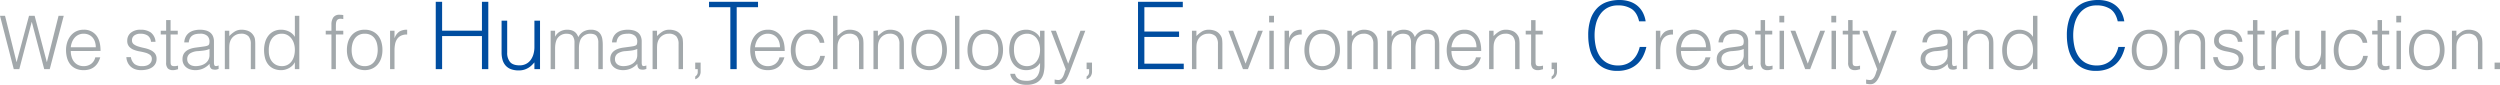 <svg xmlns="http://www.w3.org/2000/svg" width="1283.246" height="43.528" viewBox="0 0 1283.246 43.528"><g transform="translate(21143.314 21977.472)"><path d="M-619.3-3.648h.076l5.966-23.712h2.66L-617.778,0h-2.85l-6.346-24.168h-.076L-633.4,0h-2.85l-7.068-27.36h2.584l5.89,23.712h.076l6.346-23.712h2.888Zm25.156-7.562a9.033,9.033,0,0,0-.4-2.717,6.349,6.349,0,0,0-1.178-2.2,5.607,5.607,0,0,0-1.957-1.482,6.3,6.3,0,0,0-2.7-.551,6,6,0,0,0-2.679.57,6.16,6.16,0,0,0-1.976,1.52,7.644,7.644,0,0,0-1.311,2.2,10.218,10.218,0,0,0-.646,2.66Zm-12.844,1.9a10.683,10.683,0,0,0,.418,3.021,7.3,7.3,0,0,0,1.235,2.47,5.98,5.98,0,0,0,2.071,1.672,6.375,6.375,0,0,0,2.888.627A6.283,6.283,0,0,0-596.536-2.7a5.673,5.673,0,0,0,2.128-3.344h2.546a12.274,12.274,0,0,1-1.1,2.6,8.031,8.031,0,0,1-1.71,2.09A7.391,7.391,0,0,1-597.106.038a9.851,9.851,0,0,1-3.268.494,9.542,9.542,0,0,1-4.066-.8,7.668,7.668,0,0,1-2.812-2.185,9.22,9.22,0,0,1-1.634-3.268,14.815,14.815,0,0,1-.532-4.047,12.9,12.9,0,0,1,.627-4.066,10.354,10.354,0,0,1,1.786-3.325,8.3,8.3,0,0,1,2.831-2.242,8.546,8.546,0,0,1,3.8-.817,7.848,7.848,0,0,1,6.384,2.793q2.318,2.793,2.28,8.113Zm30.856,3.154a5.786,5.786,0,0,0,1.919,3.591A6.5,6.5,0,0,0-570.24-1.52a6.874,6.874,0,0,0,2.166-.3,4.35,4.35,0,0,0,1.5-.817A3.525,3.525,0,0,0-565.68-3.8a3.173,3.173,0,0,0,.3-1.368,2.518,2.518,0,0,0-.931-2.147,7.026,7.026,0,0,0-2.337-1.1,30.094,30.094,0,0,0-3.04-.684,14.871,14.871,0,0,1-3.04-.855,6.088,6.088,0,0,1-2.337-1.634,4.414,4.414,0,0,1-.931-3,5.13,5.13,0,0,1,1.8-4.047,7.525,7.525,0,0,1,5.111-1.577,8.724,8.724,0,0,1,5.187,1.425,6.516,6.516,0,0,1,2.413,4.769h-2.318a4.262,4.262,0,0,0-1.729-3.211,6.439,6.439,0,0,0-3.591-.931,5.115,5.115,0,0,0-3.306.931,3.01,3.01,0,0,0-1.14,2.451,2.392,2.392,0,0,0,.931,2.033,7.587,7.587,0,0,0,2.337,1.14q1.406.437,3.04.779a14.973,14.973,0,0,1,3.04.969,6.654,6.654,0,0,1,2.337,1.691,4.353,4.353,0,0,1,.931,2.964,5,5,0,0,1-.608,2.489,5.292,5.292,0,0,1-1.672,1.805A7.777,7.777,0,0,1-567.751.171a13.4,13.4,0,0,1-3.211.361,8.675,8.675,0,0,1-3.1-.513,6.724,6.724,0,0,1-2.3-1.425,6.571,6.571,0,0,1-1.482-2.128,7.5,7.5,0,0,1-.608-2.622ZM-551.924.076q-.418.076-1.1.266a5.673,5.673,0,0,1-1.52.19,3.622,3.622,0,0,1-2.6-.855,4.163,4.163,0,0,1-.893-3.059v-14.4h-2.774v-1.9h2.774v-5.472h2.28v5.472h3.686v1.9h-3.686v13.49q0,.722.038,1.254a2.1,2.1,0,0,0,.228.874,1.09,1.09,0,0,0,.589.494,3.265,3.265,0,0,0,1.121.152,5.888,5.888,0,0,0,.931-.076q.475-.076.931-.19Zm16.15-10.412a11.179,11.179,0,0,1-2.926.8q-1.482.19-2.964.3a8.355,8.355,0,0,0-4.085,1.178,3.376,3.376,0,0,0-1.463,3,3.258,3.258,0,0,0,.361,1.577,3.331,3.331,0,0,0,.95,1.1,4.016,4.016,0,0,0,1.368.646,6.06,6.06,0,0,0,1.577.209,10.351,10.351,0,0,0,2.66-.342A7.193,7.193,0,0,0-538-2.907a5.332,5.332,0,0,0,1.615-1.786,5.157,5.157,0,0,0,.608-2.565Zm-3.838-1.14q.646-.076,1.539-.228a5.812,5.812,0,0,0,1.463-.418,1.211,1.211,0,0,0,.7-.893,5.611,5.611,0,0,0,.133-1.159,3.885,3.885,0,0,0-1.121-2.869,5.229,5.229,0,0,0-3.781-1.121,10.476,10.476,0,0,0-2.166.209,4.716,4.716,0,0,0-1.729.722,3.984,3.984,0,0,0-1.216,1.368,5.806,5.806,0,0,0-.627,2.147h-2.318a7.042,7.042,0,0,1,.8-2.983,6.049,6.049,0,0,1,1.767-2.014,7.33,7.33,0,0,1,2.508-1.14,12.263,12.263,0,0,1,3.021-.361,11.644,11.644,0,0,1,2.793.323,6.475,6.475,0,0,1,2.28,1.026,4.764,4.764,0,0,1,1.52,1.881,6.789,6.789,0,0,1,.551,2.888V-3.382q0,1.33.475,1.691t1.919-.171V-.076q-.266.076-.779.228A3.534,3.534,0,0,1-532.886.3,4.549,4.549,0,0,1-533.912.19a1.756,1.756,0,0,1-.912-.361,2.225,2.225,0,0,1-.551-.684,2.834,2.834,0,0,1-.285-.874,6.375,6.375,0,0,1-.076-1.007A9.9,9.9,0,0,1-539.042-.3a9.72,9.72,0,0,1-4.028.836A9.016,9.016,0,0,1-545.559.19a6.022,6.022,0,0,1-2.109-1.064,5.284,5.284,0,0,1-1.444-1.767,5.426,5.426,0,0,1-.532-2.489q0-5.016,6.878-5.928ZM-525.628,0h-2.28V-19.684h2.28v2.736A14.48,14.48,0,0,1-522.8-19.3a6.513,6.513,0,0,1,3.515-.912,8.975,8.975,0,0,1,3.382.627,5.771,5.771,0,0,1,2.622,2.185,4.9,4.9,0,0,1,.855,2.185,19.833,19.833,0,0,1,.133,2.337V0h-2.28V-12.844a5.864,5.864,0,0,0-1.178-3.99,5,5,0,0,0-3.914-1.33,5.555,5.555,0,0,0-1.938.323,6.1,6.1,0,0,0-1.577.855,5.725,5.725,0,0,0-1.2,1.216,5.642,5.642,0,0,0-.76,1.444,7.251,7.251,0,0,0-.418,1.824q-.076.874-.076,1.9Zm33.668-9.918a10.858,10.858,0,0,0-.456-3.173,8.217,8.217,0,0,0-1.311-2.622,6.441,6.441,0,0,0-2.09-1.786,5.8,5.8,0,0,0-2.793-.665,6.35,6.35,0,0,0-3.078.7,6.067,6.067,0,0,0-2.128,1.919,8.3,8.3,0,0,0-1.216,2.831,12.851,12.851,0,0,0-.3,3.477,9.681,9.681,0,0,0,.513,3.287A7,7,0,0,0-503.4-3.534a6.089,6.089,0,0,0,2.128,1.5,6.774,6.774,0,0,0,2.66.513,6.133,6.133,0,0,0,2.85-.646,6,6,0,0,0,2.09-1.767,8.1,8.1,0,0,0,1.273-2.66A12.129,12.129,0,0,0-491.96-9.918Zm0-17.442h2.28V0h-2.28V-3.458h-.076a6.178,6.178,0,0,1-1.273,1.729,7.727,7.727,0,0,1-1.71,1.235,9.172,9.172,0,0,1-1.919.76,7.435,7.435,0,0,1-1.938.266,9.384,9.384,0,0,1-4.066-.8A7.573,7.573,0,0,1-505.7-2.451a8.913,8.913,0,0,1-1.577-3.287,16.11,16.11,0,0,1-.494-4.066,14.588,14.588,0,0,1,.532-3.952,9.8,9.8,0,0,1,1.615-3.325,8,8,0,0,1,2.736-2.28,8.371,8.371,0,0,1,3.9-.855,9.075,9.075,0,0,1,4.009.931,7.057,7.057,0,0,1,3.021,2.755Zm15.846,9.576v-1.9h2.926V-22.8a6.433,6.433,0,0,1,.95-3.724,3.652,3.652,0,0,1,3.23-1.368q.532,0,.988.038t.912.114v2.09a5.7,5.7,0,0,0-1.368-.19,2.483,2.483,0,0,0-1.368.323,1.894,1.894,0,0,0-.722.855,3.859,3.859,0,0,0-.285,1.2q-.057.665-.057,1.349v2.432h3.8v1.9h-3.8V0h-2.28V-17.784ZM-456.126.532a10.246,10.246,0,0,1-3.553-.684,7.958,7.958,0,0,1-2.888-1.938,9.3,9.3,0,0,1-1.957-3.23,12.928,12.928,0,0,1-.722-4.522,13.89,13.89,0,0,1,.57-4.047,9.556,9.556,0,0,1,1.71-3.287,8.116,8.116,0,0,1,2.85-2.223,9.16,9.16,0,0,1,3.99-.817,9.256,9.256,0,0,1,4.028.817,8.215,8.215,0,0,1,2.85,2.2,9.1,9.1,0,0,1,1.691,3.287,14.535,14.535,0,0,1,.551,4.066,13.17,13.17,0,0,1-.646,4.256,9.581,9.581,0,0,1-1.843,3.268,8.116,8.116,0,0,1-2.888,2.109A9.227,9.227,0,0,1-456.126.532Zm6.688-10.374a13.444,13.444,0,0,0-.38-3.268A7.741,7.741,0,0,0-451-15.751a5.659,5.659,0,0,0-2.052-1.767,6.665,6.665,0,0,0-3.078-.646,6.239,6.239,0,0,0-3.059.7,5.987,5.987,0,0,0-2.071,1.862,8.187,8.187,0,0,0-1.178,2.66,12.57,12.57,0,0,0-.38,3.1,12.278,12.278,0,0,0,.437,3.363A7.884,7.884,0,0,0-461.1-3.838a5.716,5.716,0,0,0,2.09,1.71,6.542,6.542,0,0,0,2.888.608,6.239,6.239,0,0,0,3.059-.7A5.917,5.917,0,0,0-451-4.1a8.434,8.434,0,0,0,1.178-2.66A12.344,12.344,0,0,0-449.438-9.842ZM-440.812,0h-2.28V-19.684h2.28V-16h.076a6.6,6.6,0,0,1,2.451-3.287,7.46,7.46,0,0,1,3.971-.931v2.47a6.655,6.655,0,0,0-3.192.608A5.249,5.249,0,0,0-439.5-15.39a6.923,6.923,0,0,0-1.026,2.6,16.778,16.778,0,0,0-.285,3.135Zm82.424,0h-2.28V-19.684h2.28v2.964h.076a6,6,0,0,1,2.508-2.6,7.327,7.327,0,0,1,3.572-.893,7.677,7.677,0,0,1,2.318.3,5.226,5.226,0,0,1,1.615.817,4.7,4.7,0,0,1,1.1,1.2,8.1,8.1,0,0,1,.741,1.482,6.629,6.629,0,0,1,2.641-2.869,7.571,7.571,0,0,1,3.781-.931,6.618,6.618,0,0,1,3.211.665A4.81,4.81,0,0,1-334.98-17.8a6.741,6.741,0,0,1,.855,2.489,19.622,19.622,0,0,1,.209,2.888V0h-2.28V-13.6a5.546,5.546,0,0,0-.893-3.344q-.893-1.216-3.325-1.216a5.556,5.556,0,0,0-2.413.551,5.58,5.58,0,0,0-2.033,1.691,4.4,4.4,0,0,0-.627,1.159,9.742,9.742,0,0,0-.4,1.387,11.334,11.334,0,0,0-.209,1.444q-.057.722-.057,1.33V0h-2.28V-13.6a5.546,5.546,0,0,0-.893-3.344q-.893-1.216-3.325-1.216a5.556,5.556,0,0,0-2.413.551,5.58,5.58,0,0,0-2.033,1.691,4.4,4.4,0,0,0-.627,1.159,9.742,9.742,0,0,0-.4,1.387,11.329,11.329,0,0,0-.209,1.444q-.057.722-.057,1.33Zm42.18-10.336a11.179,11.179,0,0,1-2.926.8q-1.482.19-2.964.3a8.355,8.355,0,0,0-4.085,1.178,3.376,3.376,0,0,0-1.463,3,3.258,3.258,0,0,0,.361,1.577,3.332,3.332,0,0,0,.95,1.1,4.017,4.017,0,0,0,1.368.646,6.06,6.06,0,0,0,1.577.209,10.351,10.351,0,0,0,2.66-.342,7.193,7.193,0,0,0,2.3-1.045,5.332,5.332,0,0,0,1.615-1.786,5.157,5.157,0,0,0,.608-2.565Zm-3.838-1.14q.646-.076,1.539-.228a5.812,5.812,0,0,0,1.463-.418,1.21,1.21,0,0,0,.7-.893,5.612,5.612,0,0,0,.133-1.159,3.885,3.885,0,0,0-1.121-2.869,5.229,5.229,0,0,0-3.781-1.121,10.476,10.476,0,0,0-2.166.209,4.715,4.715,0,0,0-1.729.722,3.983,3.983,0,0,0-1.216,1.368,5.806,5.806,0,0,0-.627,2.147h-2.318a7.041,7.041,0,0,1,.8-2.983,6.049,6.049,0,0,1,1.767-2.014,7.33,7.33,0,0,1,2.508-1.14,12.262,12.262,0,0,1,3.021-.361,11.644,11.644,0,0,1,2.793.323A6.474,6.474,0,0,1-316-18.867a4.765,4.765,0,0,1,1.52,1.881,6.79,6.79,0,0,1,.551,2.888V-3.382q0,1.33.475,1.691t1.919-.171V-.076q-.266.076-.779.228A3.534,3.534,0,0,1-313.32.3,4.549,4.549,0,0,1-314.346.19a1.756,1.756,0,0,1-.912-.361,2.225,2.225,0,0,1-.551-.684,2.836,2.836,0,0,1-.285-.874,6.375,6.375,0,0,1-.076-1.007A9.9,9.9,0,0,1-319.476-.3,9.72,9.72,0,0,1-323.5.532,9.016,9.016,0,0,1-325.993.19,6.023,6.023,0,0,1-328.1-.874a5.284,5.284,0,0,1-1.444-1.767,5.426,5.426,0,0,1-.532-2.489q0-5.016,6.878-5.928ZM-306.062,0h-2.28V-19.684h2.28v2.736a14.482,14.482,0,0,1,2.831-2.356,6.512,6.512,0,0,1,3.515-.912,8.975,8.975,0,0,1,3.382.627,5.77,5.77,0,0,1,2.622,2.185,4.9,4.9,0,0,1,.855,2.185,19.839,19.839,0,0,1,.133,2.337V0H-295V-12.844a5.864,5.864,0,0,0-1.178-3.99,5,5,0,0,0-3.914-1.33,5.554,5.554,0,0,0-1.938.323,6.1,6.1,0,0,0-1.577.855,5.728,5.728,0,0,0-1.2,1.216,5.643,5.643,0,0,0-.76,1.444,7.247,7.247,0,0,0-.418,1.824q-.076.874-.076,1.9Zm22.382,1.14a4.263,4.263,0,0,1-.779,2.679,3.958,3.958,0,0,1-1.995,1.387V3.8a3.842,3.842,0,0,0,.874-.836,2.7,2.7,0,0,0,.418-1.672V0h-1.292V-3.344h2.774Zm40.728-12.35a9.035,9.035,0,0,0-.4-2.717,6.35,6.35,0,0,0-1.178-2.2,5.607,5.607,0,0,0-1.957-1.482,6.3,6.3,0,0,0-2.7-.551,6,6,0,0,0-2.679.57,6.16,6.16,0,0,0-1.976,1.52,7.646,7.646,0,0,0-1.311,2.2,10.218,10.218,0,0,0-.646,2.66ZM-255.8-9.31a10.682,10.682,0,0,0,.418,3.021,7.3,7.3,0,0,0,1.235,2.47,5.98,5.98,0,0,0,2.071,1.672,6.375,6.375,0,0,0,2.888.627A6.283,6.283,0,0,0-245.346-2.7a5.674,5.674,0,0,0,2.128-3.344h2.546a12.278,12.278,0,0,1-1.1,2.6,8.033,8.033,0,0,1-1.71,2.09A7.391,7.391,0,0,1-245.916.038a9.851,9.851,0,0,1-3.268.494,9.542,9.542,0,0,1-4.066-.8,7.668,7.668,0,0,1-2.812-2.185A9.219,9.219,0,0,1-257.7-5.719a14.816,14.816,0,0,1-.532-4.047,12.9,12.9,0,0,1,.627-4.066,10.353,10.353,0,0,1,1.786-3.325,8.3,8.3,0,0,1,2.831-2.242,8.545,8.545,0,0,1,3.8-.817,7.848,7.848,0,0,1,6.384,2.793q2.318,2.793,2.28,8.113Zm33.288-4.18a6.62,6.62,0,0,0-2.09-3.439,5.678,5.678,0,0,0-3.762-1.235,5.919,5.919,0,0,0-3,.722,6.076,6.076,0,0,0-2.052,1.919,8.645,8.645,0,0,0-1.178,2.7,12.264,12.264,0,0,0-.38,3.021,12.8,12.8,0,0,0,.361,3.04,8.126,8.126,0,0,0,1.159,2.66A5.968,5.968,0,0,0-231.4-2.223a6.13,6.13,0,0,0,3.04.7,5.821,5.821,0,0,0,4.085-1.406A6.538,6.538,0,0,0-222.318-6.8h2.432a11.448,11.448,0,0,1-.969,2.983,7.872,7.872,0,0,1-1.71,2.318A7.349,7.349,0,0,1-225.054,0a9.527,9.527,0,0,1-3.306.532,9.542,9.542,0,0,1-4.066-.8,7.668,7.668,0,0,1-2.812-2.185,9.205,9.205,0,0,1-1.634-3.287A15.022,15.022,0,0,1-237.4-9.8a13.084,13.084,0,0,1,.589-3.933,10.254,10.254,0,0,1,1.729-3.325,8.366,8.366,0,0,1,2.831-2.3,8.518,8.518,0,0,1,3.9-.855,8.777,8.777,0,0,1,5.529,1.634,7.584,7.584,0,0,1,2.641,5.092Zm6.8,13.49V-27.36h2.28v10.412A14.481,14.481,0,0,1-210.6-19.3a6.512,6.512,0,0,1,3.515-.912,8.975,8.975,0,0,1,3.382.627,5.77,5.77,0,0,1,2.622,2.185,4.9,4.9,0,0,1,.855,2.185,19.836,19.836,0,0,1,.133,2.337V0h-2.28V-12.844a5.864,5.864,0,0,0-1.178-3.99,5,5,0,0,0-3.914-1.33,5.554,5.554,0,0,0-1.938.323,6.1,6.1,0,0,0-1.577.855,5.727,5.727,0,0,0-1.2,1.216,5.643,5.643,0,0,0-.76,1.444,7.248,7.248,0,0,0-.418,1.824q-.076.874-.076,1.9V0Zm23.028,0h-2.28V-19.684h2.28v2.736a14.481,14.481,0,0,1,2.831-2.356,6.512,6.512,0,0,1,3.515-.912,8.975,8.975,0,0,1,3.382.627,5.77,5.77,0,0,1,2.622,2.185,4.9,4.9,0,0,1,.855,2.185,19.836,19.836,0,0,1,.133,2.337V0h-2.28V-12.844a5.864,5.864,0,0,0-1.178-3.99,5,5,0,0,0-3.914-1.33,5.554,5.554,0,0,0-1.938.323,6.1,6.1,0,0,0-1.577.855,5.727,5.727,0,0,0-1.2,1.216,5.643,5.643,0,0,0-.76,1.444A7.248,7.248,0,0,0-192.6-12.5q-.076.874-.076,1.9Zm26.3.532a10.246,10.246,0,0,1-3.553-.684,7.958,7.958,0,0,1-2.888-1.938,9.3,9.3,0,0,1-1.957-3.23,12.928,12.928,0,0,1-.722-4.522,13.89,13.89,0,0,1,.57-4.047,9.556,9.556,0,0,1,1.71-3.287,8.116,8.116,0,0,1,2.85-2.223,9.16,9.16,0,0,1,3.99-.817,9.255,9.255,0,0,1,4.028.817,8.215,8.215,0,0,1,2.85,2.2,9.1,9.1,0,0,1,1.691,3.287,14.535,14.535,0,0,1,.551,4.066,13.169,13.169,0,0,1-.646,4.256,9.581,9.581,0,0,1-1.843,3.268,8.115,8.115,0,0,1-2.888,2.109A9.227,9.227,0,0,1-166.382.532Zm6.688-10.374a13.443,13.443,0,0,0-.38-3.268,7.742,7.742,0,0,0-1.178-2.641,5.658,5.658,0,0,0-2.052-1.767,6.665,6.665,0,0,0-3.078-.646,6.239,6.239,0,0,0-3.059.7,5.987,5.987,0,0,0-2.071,1.862,8.188,8.188,0,0,0-1.178,2.66,12.57,12.57,0,0,0-.38,3.1,12.278,12.278,0,0,0,.437,3.363,7.884,7.884,0,0,0,1.273,2.641,5.716,5.716,0,0,0,2.09,1.71,6.542,6.542,0,0,0,2.888.608,6.239,6.239,0,0,0,3.059-.7A5.916,5.916,0,0,0-161.252-4.1a8.435,8.435,0,0,0,1.178-2.66A12.344,12.344,0,0,0-159.694-9.842ZM-153.12,0V-27.36h2.28V0Zm15.542.532a10.246,10.246,0,0,1-3.553-.684,7.958,7.958,0,0,1-2.888-1.938,9.3,9.3,0,0,1-1.957-3.23,12.928,12.928,0,0,1-.722-4.522,13.89,13.89,0,0,1,.57-4.047,9.556,9.556,0,0,1,1.71-3.287,8.116,8.116,0,0,1,2.85-2.223,9.16,9.16,0,0,1,3.99-.817,9.256,9.256,0,0,1,4.028.817,8.215,8.215,0,0,1,2.85,2.2,9.1,9.1,0,0,1,1.691,3.287,14.535,14.535,0,0,1,.551,4.066,13.17,13.17,0,0,1-.646,4.256,9.581,9.581,0,0,1-1.843,3.268,8.116,8.116,0,0,1-2.888,2.109A9.227,9.227,0,0,1-137.578.532Zm6.688-10.374a13.444,13.444,0,0,0-.38-3.268,7.742,7.742,0,0,0-1.178-2.641,5.659,5.659,0,0,0-2.052-1.767,6.665,6.665,0,0,0-3.078-.646,6.239,6.239,0,0,0-3.059.7,5.987,5.987,0,0,0-2.071,1.862,8.188,8.188,0,0,0-1.178,2.66,12.57,12.57,0,0,0-.38,3.1,12.278,12.278,0,0,0,.437,3.363,7.884,7.884,0,0,0,1.273,2.641,5.716,5.716,0,0,0,2.09,1.71,6.542,6.542,0,0,0,2.888.608,6.239,6.239,0,0,0,3.059-.7A5.917,5.917,0,0,0-132.448-4.1a8.435,8.435,0,0,0,1.178-2.66A12.344,12.344,0,0,0-130.89-9.842Zm21.432.076a12.129,12.129,0,0,0-.437-3.325,8.1,8.1,0,0,0-1.273-2.66,6,6,0,0,0-2.09-1.767,6.133,6.133,0,0,0-2.85-.646,6.774,6.774,0,0,0-2.66.513,6.089,6.089,0,0,0-2.128,1.5,7,7,0,0,0-1.425,2.413,9.681,9.681,0,0,0-.513,3.287,12.85,12.85,0,0,0,.3,3.477,8.3,8.3,0,0,0,1.216,2.831,6.067,6.067,0,0,0,2.128,1.919,6.35,6.35,0,0,0,3.078.7,5.8,5.8,0,0,0,2.793-.665,6.441,6.441,0,0,0,2.09-1.786,8.216,8.216,0,0,0,1.311-2.622A10.858,10.858,0,0,0-109.458-9.766Zm0-9.918h2.28V-1.9a17.473,17.473,0,0,1-.4,3.781A8.146,8.146,0,0,1-109,5.054a7.138,7.138,0,0,1-2.812,2.185,11.113,11.113,0,0,1-4.6.817,11.2,11.2,0,0,1-3.724-.551,8.071,8.071,0,0,1-2.546-1.387,5.983,5.983,0,0,1-1.5-1.843,4.623,4.623,0,0,1-.551-1.881h2.432a4.5,4.5,0,0,0,.836,1.8,4.172,4.172,0,0,0,1.349,1.1,5.764,5.764,0,0,0,1.729.551A12.5,12.5,0,0,0-116.412,6a7.522,7.522,0,0,0,3.724-.8,5.449,5.449,0,0,0,2.128-2.09A8.024,8.024,0,0,0-109.629.19a22.4,22.4,0,0,0,.171-3.344A7.057,7.057,0,0,1-112.479-.4a9.075,9.075,0,0,1-4.009.931,8.371,8.371,0,0,1-3.9-.855,8,8,0,0,1-2.736-2.28,9.8,9.8,0,0,1-1.615-3.325,14.588,14.588,0,0,1-.532-3.952,16.11,16.11,0,0,1,.494-4.066,8.913,8.913,0,0,1,1.577-3.287,7.573,7.573,0,0,1,2.755-2.185,9.384,9.384,0,0,1,4.066-.8,7.435,7.435,0,0,1,1.938.266,9.172,9.172,0,0,1,1.919.76,7.424,7.424,0,0,1,1.71,1.254,6.686,6.686,0,0,1,1.273,1.71h.076Zm7.486,25.042q.456.076.931.152a6.124,6.124,0,0,0,.969.076,2.109,2.109,0,0,0,1.558-.608,5.088,5.088,0,0,0,1.007-1.463,12.032,12.032,0,0,0,.665-1.786A8.216,8.216,0,0,1-96.234.152l-7.638-19.836h2.546l6.308,16.91,6.308-16.91h2.47L-93.574-.266q-.684,1.862-1.311,3.344A15.034,15.034,0,0,1-96.215,5.6a5.521,5.521,0,0,1-1.558,1.6,3.671,3.671,0,0,1-2.033.551,8.483,8.483,0,0,1-1.159-.076,9.545,9.545,0,0,1-1.007-.19Zm19.19-4.218a4.263,4.263,0,0,1-.779,2.679,3.958,3.958,0,0,1-2,1.387V3.8a3.842,3.842,0,0,0,.874-.836,2.7,2.7,0,0,0,.418-1.672V0h-1.292V-3.344h2.774ZM-29.2,0h-2.28V-19.684h2.28v2.736A14.481,14.481,0,0,1-26.369-19.3a6.512,6.512,0,0,1,3.515-.912,8.975,8.975,0,0,1,3.382.627A5.77,5.77,0,0,1-16.85-17.4,4.9,4.9,0,0,1-16-15.219a19.837,19.837,0,0,1,.133,2.337V0h-2.28V-12.844a5.864,5.864,0,0,0-1.178-3.99,5,5,0,0,0-3.914-1.33,5.554,5.554,0,0,0-1.938.323,6.1,6.1,0,0,0-1.577.855,5.727,5.727,0,0,0-1.2,1.216,5.643,5.643,0,0,0-.76,1.444,7.247,7.247,0,0,0-.418,1.824q-.076.874-.076,1.9Zm16.378-19.684h2.47L-3.968-2.812,2.416-19.684h2.47L-2.752,0H-5.3ZM8.23,0V-19.684h2.28V0ZM8.116-23.978V-27.36h2.508v3.382ZM18.338,0h-2.28V-19.684h2.28V-16h.076a6.6,6.6,0,0,1,2.451-3.287,7.46,7.46,0,0,1,3.971-.931v2.47a6.655,6.655,0,0,0-3.192.608,5.249,5.249,0,0,0-2,1.748,6.923,6.923,0,0,0-1.026,2.6,16.778,16.778,0,0,0-.285,3.135ZM35.362.532a10.246,10.246,0,0,1-3.553-.684A7.958,7.958,0,0,1,28.921-2.09a9.3,9.3,0,0,1-1.957-3.23,12.928,12.928,0,0,1-.722-4.522,13.89,13.89,0,0,1,.57-4.047,9.556,9.556,0,0,1,1.71-3.287,8.116,8.116,0,0,1,2.85-2.223,9.161,9.161,0,0,1,3.99-.817,9.255,9.255,0,0,1,4.028.817,8.215,8.215,0,0,1,2.85,2.2,9.1,9.1,0,0,1,1.691,3.287,14.536,14.536,0,0,1,.551,4.066,13.17,13.17,0,0,1-.646,4.256,9.581,9.581,0,0,1-1.843,3.268A8.115,8.115,0,0,1,39.1-.209,9.227,9.227,0,0,1,35.362.532ZM42.05-9.842a13.444,13.444,0,0,0-.38-3.268,7.742,7.742,0,0,0-1.178-2.641,5.658,5.658,0,0,0-2.052-1.767,6.665,6.665,0,0,0-3.078-.646,6.239,6.239,0,0,0-3.059.7A5.987,5.987,0,0,0,30.232-15.6a8.187,8.187,0,0,0-1.178,2.66,12.57,12.57,0,0,0-.38,3.1,12.278,12.278,0,0,0,.437,3.363,7.884,7.884,0,0,0,1.273,2.641,5.716,5.716,0,0,0,2.09,1.71,6.542,6.542,0,0,0,2.888.608,6.239,6.239,0,0,0,3.059-.7A5.916,5.916,0,0,0,40.492-4.1a8.435,8.435,0,0,0,1.178-2.66A12.344,12.344,0,0,0,42.05-9.842ZM50.562,0h-2.28V-19.684h2.28v2.736A14.481,14.481,0,0,1,53.393-19.3a6.512,6.512,0,0,1,3.515-.912,8.975,8.975,0,0,1,3.382.627A5.77,5.77,0,0,1,62.912-17.4a4.9,4.9,0,0,1,.855,2.185,19.838,19.838,0,0,1,.133,2.337V0H61.62V-12.844a5.864,5.864,0,0,0-1.178-3.99,5,5,0,0,0-3.914-1.33,5.554,5.554,0,0,0-1.938.323,6.1,6.1,0,0,0-1.577.855,5.727,5.727,0,0,0-1.2,1.216,5.643,5.643,0,0,0-.76,1.444,7.247,7.247,0,0,0-.418,1.824q-.076.874-.076,1.9ZM71.006,0h-2.28V-19.684h2.28v2.964h.076a6,6,0,0,1,2.508-2.6,7.327,7.327,0,0,1,3.572-.893,7.677,7.677,0,0,1,2.318.3,5.226,5.226,0,0,1,1.615.817,4.7,4.7,0,0,1,1.1,1.2,8.1,8.1,0,0,1,.741,1.482,6.629,6.629,0,0,1,2.641-2.869,7.571,7.571,0,0,1,3.781-.931,6.618,6.618,0,0,1,3.211.665A4.81,4.81,0,0,1,94.414-17.8a6.741,6.741,0,0,1,.855,2.489,19.619,19.619,0,0,1,.209,2.888V0H93.2V-13.6a5.546,5.546,0,0,0-.893-3.344q-.893-1.216-3.325-1.216a5.556,5.556,0,0,0-2.413.551,5.58,5.58,0,0,0-2.033,1.691,4.4,4.4,0,0,0-.627,1.159,9.74,9.74,0,0,0-.4,1.387,11.331,11.331,0,0,0-.209,1.444q-.057.722-.057,1.33V0h-2.28V-13.6a5.546,5.546,0,0,0-.893-3.344q-.893-1.216-3.325-1.216a5.556,5.556,0,0,0-2.413.551A5.58,5.58,0,0,0,72.3-15.922a4.4,4.4,0,0,0-.627,1.159,9.741,9.741,0,0,0-.4,1.387,11.334,11.334,0,0,0-.209,1.444q-.057.722-.057,1.33Zm43.548-11.21a9.035,9.035,0,0,0-.4-2.717,6.35,6.35,0,0,0-1.178-2.2,5.607,5.607,0,0,0-1.957-1.482,6.3,6.3,0,0,0-2.7-.551,6,6,0,0,0-2.679.57,6.16,6.16,0,0,0-1.976,1.52,7.645,7.645,0,0,0-1.311,2.2,10.219,10.219,0,0,0-.646,2.66ZM101.71-9.31a10.681,10.681,0,0,0,.418,3.021,7.3,7.3,0,0,0,1.235,2.47,5.98,5.98,0,0,0,2.071,1.672,6.375,6.375,0,0,0,2.888.627A6.283,6.283,0,0,0,112.16-2.7a5.673,5.673,0,0,0,2.128-3.344h2.546a12.276,12.276,0,0,1-1.1,2.6,8.032,8.032,0,0,1-1.71,2.09A7.39,7.39,0,0,1,111.59.038a9.851,9.851,0,0,1-3.268.494,9.542,9.542,0,0,1-4.066-.8,7.668,7.668,0,0,1-2.812-2.185A9.22,9.22,0,0,1,99.81-5.719a14.815,14.815,0,0,1-.532-4.047,12.9,12.9,0,0,1,.627-4.066,10.353,10.353,0,0,1,1.786-3.325,8.3,8.3,0,0,1,2.831-2.242,8.545,8.545,0,0,1,3.8-.817,7.848,7.848,0,0,1,6.384,2.793q2.318,2.793,2.28,8.113ZM123.332,0h-2.28V-19.684h2.28v2.736a14.481,14.481,0,0,1,2.831-2.356,6.512,6.512,0,0,1,3.515-.912,8.975,8.975,0,0,1,3.382.627,5.77,5.77,0,0,1,2.622,2.185,4.9,4.9,0,0,1,.855,2.185,19.836,19.836,0,0,1,.133,2.337V0h-2.28V-12.844a5.864,5.864,0,0,0-1.178-3.99,5,5,0,0,0-3.914-1.33,5.554,5.554,0,0,0-1.938.323,6.1,6.1,0,0,0-1.577.855,5.727,5.727,0,0,0-1.2,1.216,5.642,5.642,0,0,0-.76,1.444,7.247,7.247,0,0,0-.418,1.824q-.076.874-.076,1.9Zm25.384.076q-.418.076-1.1.266a5.674,5.674,0,0,1-1.52.19,3.622,3.622,0,0,1-2.6-.855,4.163,4.163,0,0,1-.893-3.059v-14.4h-2.774v-1.9H142.6v-5.472h2.28v5.472h3.686v1.9h-3.686v13.49q0,.722.038,1.254a2.1,2.1,0,0,0,.228.874,1.09,1.09,0,0,0,.589.494,3.265,3.265,0,0,0,1.121.152,5.888,5.888,0,0,0,.931-.076q.475-.076.931-.19ZM155.9,1.14a4.263,4.263,0,0,1-.779,2.679,3.958,3.958,0,0,1-1.995,1.387V3.8A3.842,3.842,0,0,0,154,2.964a2.7,2.7,0,0,0,.418-1.672V0h-1.292V-3.344H155.9ZM208.922,0h-2.28V-19.684h2.28V-16H209a6.6,6.6,0,0,1,2.451-3.287,7.461,7.461,0,0,1,3.971-.931v2.47a6.655,6.655,0,0,0-3.192.608,5.249,5.249,0,0,0-2,1.748,6.923,6.923,0,0,0-1.026,2.6,16.78,16.78,0,0,0-.285,3.135Zm23.446-11.21a9.035,9.035,0,0,0-.4-2.717,6.35,6.35,0,0,0-1.178-2.2,5.607,5.607,0,0,0-1.957-1.482,6.3,6.3,0,0,0-2.7-.551,6,6,0,0,0-2.679.57,6.16,6.16,0,0,0-1.976,1.52,7.645,7.645,0,0,0-1.311,2.2,10.219,10.219,0,0,0-.646,2.66Zm-12.844,1.9a10.681,10.681,0,0,0,.418,3.021,7.3,7.3,0,0,0,1.235,2.47,5.98,5.98,0,0,0,2.071,1.672,6.375,6.375,0,0,0,2.888.627A6.283,6.283,0,0,0,229.974-2.7,5.673,5.673,0,0,0,232.1-6.042h2.546a12.277,12.277,0,0,1-1.1,2.6,8.032,8.032,0,0,1-1.71,2.09A7.391,7.391,0,0,1,229.4.038a9.851,9.851,0,0,1-3.268.494,9.542,9.542,0,0,1-4.066-.8,7.668,7.668,0,0,1-2.812-2.185,9.22,9.22,0,0,1-1.634-3.268,14.816,14.816,0,0,1-.532-4.047,12.9,12.9,0,0,1,.627-4.066,10.353,10.353,0,0,1,1.786-3.325,8.3,8.3,0,0,1,2.831-2.242,8.545,8.545,0,0,1,3.8-.817,7.848,7.848,0,0,1,6.384,2.793q2.318,2.793,2.28,8.113Zm32.224-1.026a11.179,11.179,0,0,1-2.926.8q-1.482.19-2.964.3a8.355,8.355,0,0,0-4.085,1.178,3.376,3.376,0,0,0-1.463,3,3.258,3.258,0,0,0,.361,1.577,3.331,3.331,0,0,0,.95,1.1,4.017,4.017,0,0,0,1.368.646,6.061,6.061,0,0,0,1.577.209,10.351,10.351,0,0,0,2.66-.342,7.193,7.193,0,0,0,2.3-1.045,5.332,5.332,0,0,0,1.615-1.786,5.157,5.157,0,0,0,.608-2.565Zm-3.838-1.14q.646-.076,1.539-.228a5.812,5.812,0,0,0,1.463-.418,1.21,1.21,0,0,0,.7-.893,5.613,5.613,0,0,0,.133-1.159,3.885,3.885,0,0,0-1.121-2.869,5.229,5.229,0,0,0-3.781-1.121,10.476,10.476,0,0,0-2.166.209,4.715,4.715,0,0,0-1.729.722,3.983,3.983,0,0,0-1.216,1.368,5.806,5.806,0,0,0-.627,2.147H238.79a7.042,7.042,0,0,1,.8-2.983,6.049,6.049,0,0,1,1.767-2.014,7.33,7.33,0,0,1,2.508-1.14,12.262,12.262,0,0,1,3.021-.361,11.644,11.644,0,0,1,2.793.323,6.474,6.474,0,0,1,2.28,1.026,4.764,4.764,0,0,1,1.52,1.881,6.79,6.79,0,0,1,.551,2.888V-3.382q0,1.33.475,1.691t1.919-.171V-.076q-.266.076-.779.228A3.534,3.534,0,0,1,254.636.3,4.549,4.549,0,0,1,253.61.19a1.756,1.756,0,0,1-.912-.361,2.225,2.225,0,0,1-.551-.684,2.835,2.835,0,0,1-.285-.874,6.375,6.375,0,0,1-.076-1.007A9.9,9.9,0,0,1,248.48-.3a9.72,9.72,0,0,1-4.028.836A9.015,9.015,0,0,1,241.963.19a6.023,6.023,0,0,1-2.109-1.064,5.284,5.284,0,0,1-1.444-1.767,5.426,5.426,0,0,1-.532-2.489q0-5.016,6.878-5.928ZM266.53.076q-.418.076-1.1.266a5.673,5.673,0,0,1-1.52.19,3.622,3.622,0,0,1-2.6-.855,4.163,4.163,0,0,1-.893-3.059v-14.4h-2.774v-1.9h2.774v-5.472h2.28v5.472h3.686v1.9h-3.686v13.49q0,.722.038,1.254a2.1,2.1,0,0,0,.228.874,1.09,1.09,0,0,0,.589.494,3.265,3.265,0,0,0,1.121.152A5.888,5.888,0,0,0,265.6-1.6q.475-.076.931-.19ZM270.14,0V-19.684h2.28V0Zm-.114-23.978V-27.36h2.508v3.382Zm5.738,4.294h2.47l6.384,16.872L291-19.684h2.47L285.834,0h-2.546ZM296.816,0V-19.684h2.28V0ZM296.7-23.978V-27.36h2.508v3.382ZM311.446.076q-.418.076-1.1.266a5.673,5.673,0,0,1-1.52.19,3.622,3.622,0,0,1-2.6-.855,4.163,4.163,0,0,1-.893-3.059v-14.4h-2.774v-1.9h2.774v-5.472h2.28v5.472h3.686v1.9h-3.686v13.49q0,.722.038,1.254a2.1,2.1,0,0,0,.228.874,1.09,1.09,0,0,0,.589.494,3.265,3.265,0,0,0,1.121.152,5.888,5.888,0,0,0,.931-.076q.475-.076.931-.19Zm3.116,5.282q.456.076.931.152a6.124,6.124,0,0,0,.969.076,2.109,2.109,0,0,0,1.558-.608,5.088,5.088,0,0,0,1.007-1.463,12.034,12.034,0,0,0,.665-1.786A8.217,8.217,0,0,1,320.3.152l-7.638-19.836h2.546l6.308,16.91,6.308-16.91h2.47L322.96-.266q-.684,1.862-1.311,3.344a15.035,15.035,0,0,1-1.33,2.527,5.521,5.521,0,0,1-1.558,1.6,3.671,3.671,0,0,1-2.033.551,8.483,8.483,0,0,1-1.159-.076,9.543,9.543,0,0,1-1.007-.19ZM356.4-10.336a11.179,11.179,0,0,1-2.926.8q-1.482.19-2.964.3a8.355,8.355,0,0,0-4.085,1.178,3.376,3.376,0,0,0-1.463,3,3.258,3.258,0,0,0,.361,1.577,3.332,3.332,0,0,0,.95,1.1,4.017,4.017,0,0,0,1.368.646,6.06,6.06,0,0,0,1.577.209,10.351,10.351,0,0,0,2.66-.342,7.193,7.193,0,0,0,2.3-1.045,5.332,5.332,0,0,0,1.615-1.786,5.157,5.157,0,0,0,.608-2.565Zm-3.838-1.14q.646-.076,1.539-.228a5.812,5.812,0,0,0,1.463-.418,1.21,1.21,0,0,0,.7-.893,5.612,5.612,0,0,0,.133-1.159,3.885,3.885,0,0,0-1.121-2.869,5.229,5.229,0,0,0-3.781-1.121,10.476,10.476,0,0,0-2.166.209,4.715,4.715,0,0,0-1.729.722,3.983,3.983,0,0,0-1.216,1.368,5.806,5.806,0,0,0-.627,2.147h-2.318a7.041,7.041,0,0,1,.8-2.983,6.049,6.049,0,0,1,1.767-2.014,7.33,7.33,0,0,1,2.508-1.14,12.262,12.262,0,0,1,3.021-.361,11.644,11.644,0,0,1,2.793.323,6.474,6.474,0,0,1,2.28,1.026,4.765,4.765,0,0,1,1.52,1.881,6.79,6.79,0,0,1,.551,2.888V-3.382q0,1.33.475,1.691t1.919-.171V-.076q-.266.076-.779.228A3.534,3.534,0,0,1,359.288.3,4.549,4.549,0,0,1,358.262.19a1.756,1.756,0,0,1-.912-.361,2.225,2.225,0,0,1-.551-.684,2.836,2.836,0,0,1-.285-.874,6.375,6.375,0,0,1-.076-1.007A9.9,9.9,0,0,1,353.132-.3,9.72,9.72,0,0,1,349.1.532,9.016,9.016,0,0,1,346.615.19a6.023,6.023,0,0,1-2.109-1.064,5.284,5.284,0,0,1-1.444-1.767,5.426,5.426,0,0,1-.532-2.489q0-5.016,6.878-5.928ZM366.546,0h-2.28V-19.684h2.28v2.736a14.482,14.482,0,0,1,2.831-2.356,6.512,6.512,0,0,1,3.515-.912,8.975,8.975,0,0,1,3.382.627A5.77,5.77,0,0,1,378.9-17.4a4.9,4.9,0,0,1,.855,2.185,19.839,19.839,0,0,1,.133,2.337V0H377.6V-12.844a5.864,5.864,0,0,0-1.178-3.99,5,5,0,0,0-3.914-1.33,5.554,5.554,0,0,0-1.938.323,6.1,6.1,0,0,0-1.577.855,5.728,5.728,0,0,0-1.2,1.216,5.643,5.643,0,0,0-.76,1.444,7.247,7.247,0,0,0-.418,1.824q-.076.874-.076,1.9Zm33.668-9.918a10.858,10.858,0,0,0-.456-3.173,8.217,8.217,0,0,0-1.311-2.622,6.441,6.441,0,0,0-2.09-1.786,5.8,5.8,0,0,0-2.793-.665,6.35,6.35,0,0,0-3.078.7,6.067,6.067,0,0,0-2.128,1.919,8.3,8.3,0,0,0-1.216,2.831,12.851,12.851,0,0,0-.3,3.477,9.681,9.681,0,0,0,.513,3.287,7,7,0,0,0,1.425,2.413,6.089,6.089,0,0,0,2.128,1.5,6.774,6.774,0,0,0,2.66.513,6.133,6.133,0,0,0,2.85-.646,6,6,0,0,0,2.09-1.767,8.1,8.1,0,0,0,1.273-2.66A12.129,12.129,0,0,0,400.214-9.918Zm0-17.442h2.28V0h-2.28V-3.458h-.076a6.178,6.178,0,0,1-1.273,1.729,7.727,7.727,0,0,1-1.71,1.235,9.172,9.172,0,0,1-1.919.76A7.435,7.435,0,0,1,393.3.532a9.384,9.384,0,0,1-4.066-.8,7.573,7.573,0,0,1-2.755-2.185A8.913,8.913,0,0,1,384.9-5.738a16.11,16.11,0,0,1-.494-4.066,14.588,14.588,0,0,1,.532-3.952,9.8,9.8,0,0,1,1.615-3.325,8,8,0,0,1,2.736-2.28,8.371,8.371,0,0,1,3.9-.855,9.075,9.075,0,0,1,4.009.931,7.057,7.057,0,0,1,3.021,2.755ZM460.04.532a10.246,10.246,0,0,1-3.553-.684A7.958,7.958,0,0,1,453.6-2.09a9.3,9.3,0,0,1-1.957-3.23,12.928,12.928,0,0,1-.722-4.522,13.89,13.89,0,0,1,.57-4.047,9.556,9.556,0,0,1,1.71-3.287,8.116,8.116,0,0,1,2.85-2.223,9.16,9.16,0,0,1,3.99-.817,9.256,9.256,0,0,1,4.028.817,8.215,8.215,0,0,1,2.85,2.2,9.1,9.1,0,0,1,1.691,3.287,14.535,14.535,0,0,1,.551,4.066,13.17,13.17,0,0,1-.646,4.256,9.581,9.581,0,0,1-1.843,3.268,8.116,8.116,0,0,1-2.888,2.109A9.227,9.227,0,0,1,460.04.532Zm6.688-10.374a13.444,13.444,0,0,0-.38-3.268,7.741,7.741,0,0,0-1.178-2.641,5.659,5.659,0,0,0-2.052-1.767,6.665,6.665,0,0,0-3.078-.646,6.239,6.239,0,0,0-3.059.7A5.987,5.987,0,0,0,454.91-15.6a8.187,8.187,0,0,0-1.178,2.66,12.57,12.57,0,0,0-.38,3.1,12.278,12.278,0,0,0,.437,3.363,7.884,7.884,0,0,0,1.273,2.641,5.716,5.716,0,0,0,2.09,1.71,6.542,6.542,0,0,0,2.888.608,6.239,6.239,0,0,0,3.059-.7A5.917,5.917,0,0,0,465.17-4.1a8.434,8.434,0,0,0,1.178-2.66A12.344,12.344,0,0,0,466.728-9.842ZM475.24,0h-2.28V-19.684h2.28v2.736a14.482,14.482,0,0,1,2.831-2.356,6.512,6.512,0,0,1,3.515-.912,8.975,8.975,0,0,1,3.382.627A5.77,5.77,0,0,1,487.59-17.4a4.9,4.9,0,0,1,.855,2.185,19.839,19.839,0,0,1,.133,2.337V0H486.3V-12.844a5.864,5.864,0,0,0-1.178-3.99,5,5,0,0,0-3.914-1.33,5.554,5.554,0,0,0-1.938.323,6.1,6.1,0,0,0-1.577.855,5.728,5.728,0,0,0-1.2,1.216,5.643,5.643,0,0,0-.76,1.444,7.247,7.247,0,0,0-.418,1.824q-.076.874-.076,1.9Zm19.8-6.156a5.786,5.786,0,0,0,1.919,3.591,6.5,6.5,0,0,0,3.971,1.045,6.875,6.875,0,0,0,2.166-.3,4.35,4.35,0,0,0,1.5-.817,3.524,3.524,0,0,0,.893-1.159,3.174,3.174,0,0,0,.3-1.368,2.518,2.518,0,0,0-.931-2.147,7.026,7.026,0,0,0-2.337-1.1,30.1,30.1,0,0,0-3.04-.684,14.871,14.871,0,0,1-3.04-.855,6.088,6.088,0,0,1-2.337-1.634,4.414,4.414,0,0,1-.931-3,5.13,5.13,0,0,1,1.8-4.047,7.525,7.525,0,0,1,5.111-1.577,8.724,8.724,0,0,1,5.187,1.425,6.516,6.516,0,0,1,2.413,4.769h-2.318a4.262,4.262,0,0,0-1.729-3.211,6.439,6.439,0,0,0-3.591-.931,5.115,5.115,0,0,0-3.306.931,3.01,3.01,0,0,0-1.14,2.451,2.392,2.392,0,0,0,.931,2.033,7.587,7.587,0,0,0,2.337,1.14q1.406.437,3.04.779a14.974,14.974,0,0,1,3.04.969,6.654,6.654,0,0,1,2.337,1.691,4.353,4.353,0,0,1,.931,2.964,5,5,0,0,1-.608,2.489,5.292,5.292,0,0,1-1.672,1.805A7.777,7.777,0,0,1,503.417.171a13.4,13.4,0,0,1-3.211.361,8.675,8.675,0,0,1-3.1-.513,6.724,6.724,0,0,1-2.3-1.425,6.572,6.572,0,0,1-1.482-2.128,7.5,7.5,0,0,1-.608-2.622ZM519.244.076q-.418.076-1.1.266a5.673,5.673,0,0,1-1.52.19,3.622,3.622,0,0,1-2.6-.855,4.163,4.163,0,0,1-.893-3.059v-14.4h-2.774v-1.9h2.774v-5.472h2.28v5.472h3.686v1.9h-3.686v13.49q0,.722.038,1.254a2.1,2.1,0,0,0,.228.874,1.09,1.09,0,0,0,.589.494,3.265,3.265,0,0,0,1.121.152,5.888,5.888,0,0,0,.931-.076q.475-.076.931-.19ZM524.906,0h-2.28V-19.684h2.28V-16h.076a6.6,6.6,0,0,1,2.451-3.287,7.461,7.461,0,0,1,3.971-.931v2.47a6.655,6.655,0,0,0-3.192.608,5.249,5.249,0,0,0-1.995,1.748,6.923,6.923,0,0,0-1.026,2.6,16.778,16.778,0,0,0-.285,3.135Zm23.218-19.684h2.28V0h-2.28V-2.736q-.456.532-1.026,1.1a7.785,7.785,0,0,1-1.311,1.045,7.525,7.525,0,0,1-1.729.8,7.338,7.338,0,0,1-2.28.323,8.67,8.67,0,0,1-3.306-.551,5.411,5.411,0,0,1-2.147-1.539,6.1,6.1,0,0,1-1.178-2.3,10.783,10.783,0,0,1-.361-2.869V-19.684h2.28v12.92a5.749,5.749,0,0,0,1.178,3.895A4.907,4.907,0,0,0,542.12-1.52a5.653,5.653,0,0,0,2.527-.551,5.281,5.281,0,0,0,1.881-1.539,7.342,7.342,0,0,0,1.178-2.356,10.238,10.238,0,0,0,.418-3ZM569.48-13.49a6.62,6.62,0,0,0-2.09-3.439,5.678,5.678,0,0,0-3.762-1.235,5.919,5.919,0,0,0-3,.722,6.076,6.076,0,0,0-2.052,1.919,8.647,8.647,0,0,0-1.178,2.7,12.264,12.264,0,0,0-.38,3.021,12.8,12.8,0,0,0,.361,3.04,8.126,8.126,0,0,0,1.159,2.66,5.968,5.968,0,0,0,2.052,1.881,6.13,6.13,0,0,0,3.04.7,5.821,5.821,0,0,0,4.085-1.406A6.538,6.538,0,0,0,569.67-6.8H572.1a11.451,11.451,0,0,1-.969,2.983,7.873,7.873,0,0,1-1.71,2.318A7.349,7.349,0,0,1,566.934,0a9.527,9.527,0,0,1-3.306.532,9.542,9.542,0,0,1-4.066-.8,7.668,7.668,0,0,1-2.812-2.185,9.2,9.2,0,0,1-1.634-3.287,15.022,15.022,0,0,1-.532-4.066,13.085,13.085,0,0,1,.589-3.933,10.253,10.253,0,0,1,1.729-3.325,8.366,8.366,0,0,1,2.831-2.3,8.518,8.518,0,0,1,3.9-.855,8.777,8.777,0,0,1,5.529,1.634A7.584,7.584,0,0,1,571.8-13.49ZM583.2.076q-.418.076-1.1.266a5.673,5.673,0,0,1-1.52.19,3.622,3.622,0,0,1-2.6-.855,4.163,4.163,0,0,1-.893-3.059v-14.4h-2.774v-1.9h2.774v-5.472h2.28v5.472h3.686v1.9H579.36v13.49q0,.722.038,1.254a2.1,2.1,0,0,0,.228.874,1.09,1.09,0,0,0,.589.494,3.265,3.265,0,0,0,1.121.152,5.888,5.888,0,0,0,.931-.076q.475-.076.931-.19ZM586.808,0V-19.684h2.28V0Zm-.114-23.978V-27.36H589.2v3.382ZM602.35.532A10.246,10.246,0,0,1,598.8-.152a7.958,7.958,0,0,1-2.888-1.938,9.3,9.3,0,0,1-1.957-3.23,12.927,12.927,0,0,1-.722-4.522,13.89,13.89,0,0,1,.57-4.047,9.556,9.556,0,0,1,1.71-3.287,8.116,8.116,0,0,1,2.85-2.223,9.161,9.161,0,0,1,3.99-.817,9.255,9.255,0,0,1,4.028.817,8.215,8.215,0,0,1,2.85,2.2,9.1,9.1,0,0,1,1.691,3.287,14.534,14.534,0,0,1,.551,4.066,13.17,13.17,0,0,1-.646,4.256,9.581,9.581,0,0,1-1.843,3.268,8.116,8.116,0,0,1-2.888,2.109A9.226,9.226,0,0,1,602.35.532Zm6.688-10.374a13.442,13.442,0,0,0-.38-3.268,7.741,7.741,0,0,0-1.178-2.641,5.658,5.658,0,0,0-2.052-1.767,6.665,6.665,0,0,0-3.078-.646,6.239,6.239,0,0,0-3.059.7A5.987,5.987,0,0,0,597.22-15.6a8.187,8.187,0,0,0-1.178,2.66,12.569,12.569,0,0,0-.38,3.1,12.278,12.278,0,0,0,.437,3.363,7.884,7.884,0,0,0,1.273,2.641,5.716,5.716,0,0,0,2.09,1.71,6.542,6.542,0,0,0,2.888.608,6.239,6.239,0,0,0,3.059-.7A5.916,5.916,0,0,0,607.48-4.1a8.434,8.434,0,0,0,1.178-2.66A12.343,12.343,0,0,0,609.038-9.842ZM617.55,0h-2.28V-19.684h2.28v2.736a14.48,14.48,0,0,1,2.831-2.356,6.513,6.513,0,0,1,3.515-.912,8.975,8.975,0,0,1,3.382.627A5.771,5.771,0,0,1,629.9-17.4a4.9,4.9,0,0,1,.855,2.185,19.833,19.833,0,0,1,.133,2.337V0h-2.28V-12.844a5.864,5.864,0,0,0-1.178-3.99,5,5,0,0,0-3.914-1.33,5.555,5.555,0,0,0-1.938.323,6.1,6.1,0,0,0-1.577.855,5.725,5.725,0,0,0-1.2,1.216,5.642,5.642,0,0,0-.76,1.444,7.251,7.251,0,0,0-.418,1.824q-.076.874-.076,1.9Zm19.608,0V-3.344h2.774V0Z" transform="translate(-20500 -21942)" fill="#a2a8ab"/><path d="M-419.644,0V-34.56h3.264v14.832h20.448V-34.56h3.264V0h-3.264V-16.944H-416.38V0ZM-369-24.864h2.88V0H-369V-3.456q-.576.672-1.3,1.392a9.839,9.839,0,0,1-1.656,1.32A9.5,9.5,0,0,1-374.14.264a9.269,9.269,0,0,1-2.88.408,10.951,10.951,0,0,1-4.176-.7,6.836,6.836,0,0,1-2.712-1.944,7.706,7.706,0,0,1-1.488-2.9,13.621,13.621,0,0,1-.456-3.624V-24.864h2.88v16.32a7.263,7.263,0,0,0,1.488,4.92q1.488,1.7,4.9,1.7a7.14,7.14,0,0,0,3.192-.7A6.671,6.671,0,0,0-371.02-4.56a9.274,9.274,0,0,0,1.488-2.976A12.931,12.931,0,0,0-369-11.328Zm89.626-9.7h25.152v2.784H-265.17V0h-3.264V-31.776h-10.944ZM-59.176,0V-34.56h22.992v2.784H-55.912V-19.3H-38.1v2.784H-55.912V-2.784H-35.7V0ZM198.032-24.528q-1.008-4.416-3.744-6.288a12.428,12.428,0,0,0-7.152-1.872,10.943,10.943,0,0,0-5.376,1.248,10.866,10.866,0,0,0-3.72,3.36,14.831,14.831,0,0,0-2.16,4.872,23.773,23.773,0,0,0-.7,5.832,26.807,26.807,0,0,0,.6,5.664,15.058,15.058,0,0,0,1.992,4.968,10.579,10.579,0,0,0,3.744,3.528,11.765,11.765,0,0,0,5.9,1.344,10.892,10.892,0,0,0,4.032-.72,10.061,10.061,0,0,0,3.192-1.992,11.608,11.608,0,0,0,2.3-3,15.1,15.1,0,0,0,1.416-3.792h3.408a21.556,21.556,0,0,1-1.68,4.728,13.478,13.478,0,0,1-2.9,3.912,13.28,13.28,0,0,1-4.368,2.664A16.8,16.8,0,0,1,186.8.912a14.683,14.683,0,0,1-6.816-1.464,12.942,12.942,0,0,1-4.632-3.96,16.619,16.619,0,0,1-2.616-5.784,28.912,28.912,0,0,1-.816-6.984,25.3,25.3,0,0,1,1.224-8.4,15,15,0,0,1,3.384-5.64,12.786,12.786,0,0,1,5.088-3.168A19.928,19.928,0,0,1,188-35.472a16.774,16.774,0,0,1,4.92.7,12.079,12.079,0,0,1,4.032,2.088,11.33,11.33,0,0,1,2.88,3.432,14.431,14.431,0,0,1,1.56,4.728Zm245.684,0q-1.008-4.416-3.744-6.288a12.428,12.428,0,0,0-7.152-1.872,10.942,10.942,0,0,0-5.376,1.248,10.866,10.866,0,0,0-3.72,3.36,14.83,14.83,0,0,0-2.16,4.872,23.772,23.772,0,0,0-.7,5.832,26.808,26.808,0,0,0,.6,5.664,15.057,15.057,0,0,0,1.992,4.968A10.579,10.579,0,0,0,427.2-3.216a11.765,11.765,0,0,0,5.9,1.344,10.892,10.892,0,0,0,4.032-.72,10.061,10.061,0,0,0,3.192-1.992,11.608,11.608,0,0,0,2.3-3,15.1,15.1,0,0,0,1.416-3.792h3.408a21.557,21.557,0,0,1-1.68,4.728,13.478,13.478,0,0,1-2.9,3.912,13.279,13.279,0,0,1-4.368,2.664,16.8,16.8,0,0,1-6.024.984,14.683,14.683,0,0,1-6.816-1.464,12.943,12.943,0,0,1-4.632-3.96A16.619,16.619,0,0,1,418.42-10.3a28.911,28.911,0,0,1-.816-6.984,25.3,25.3,0,0,1,1.224-8.4,15,15,0,0,1,3.384-5.64,12.786,12.786,0,0,1,5.088-3.168,19.928,19.928,0,0,1,6.384-.984,16.774,16.774,0,0,1,4.92.7,12.079,12.079,0,0,1,4.032,2.088,11.33,11.33,0,0,1,2.88,3.432,14.431,14.431,0,0,1,1.56,4.728Z" transform="translate(-20500 -21942)" fill="#004da0"/></g></svg>